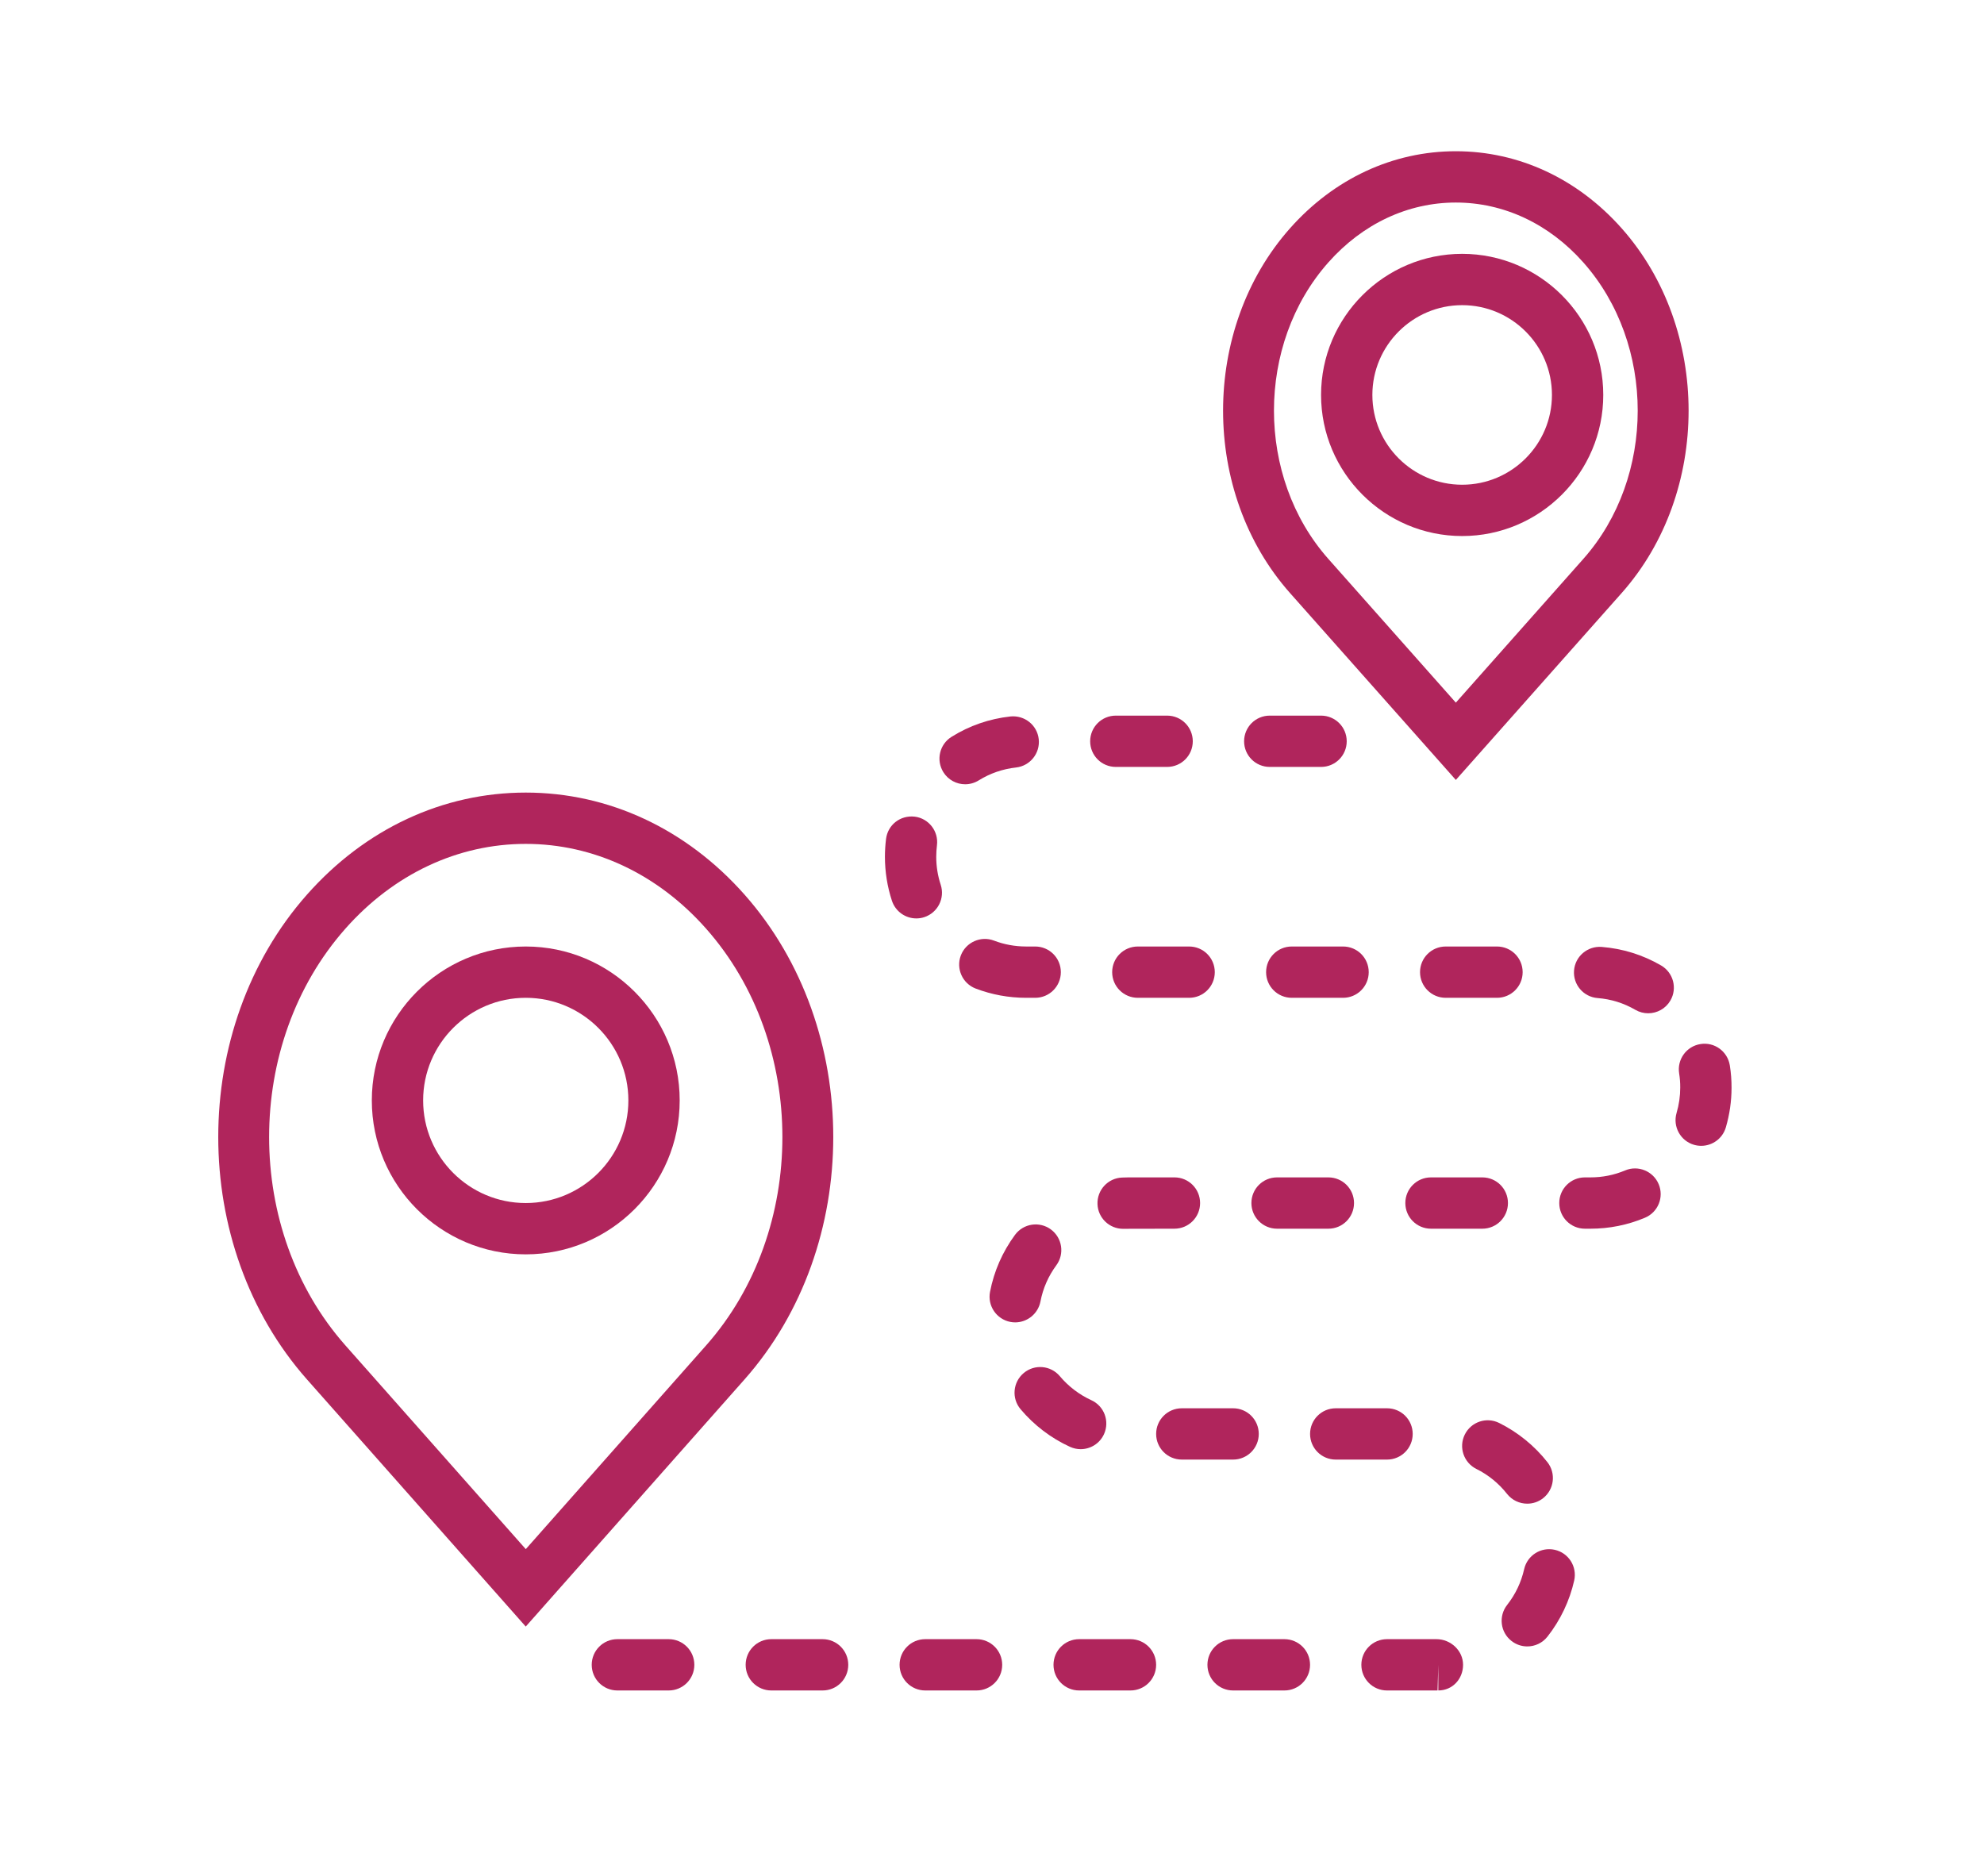 <?xml version="1.0" encoding="utf-8"?>
<!-- Generator: Adobe Illustrator 16.0.0, SVG Export Plug-In . SVG Version: 6.00 Build 0)  -->
<!DOCTYPE svg PUBLIC "-//W3C//DTD SVG 1.1//EN" "http://www.w3.org/Graphics/SVG/1.1/DTD/svg11.dtd">
<svg version="1.1" id="Capa_1" xmlns="http://www.w3.org/2000/svg" xmlns:xlink="http://www.w3.org/1999/xlink" x="0px" y="0px"
	 width="367.334px" height="347.332px" viewBox="-80.5 -92.5 367.334 347.332" enable-background="new -80.5 -92.5 367.334 347.332"
	 xml:space="preserve">
<g>
	<path fill="#B0255C" d="M57.35,73.141C46.563,60.957,32.181,54.25,16.842,54.25c-15.337,0-29.721,6.706-40.503,18.891
		c-21.907,24.753-21.907,65.016,0,89.77l40.503,45.756l40.503-45.756C79.256,138.157,79.256,97.895,57.35,73.141z M50.235,156.613
		l-33.388,37.718l-33.392-37.718c-18.839-21.276-18.839-55.897,0-77.174C-7.591,69.322,4.27,63.75,16.842,63.75
		c12.574,0,24.439,5.572,33.388,15.69C69.07,100.716,69.07,135.331,50.235,156.613z"/>
	<path fill="#B0255C" d="M189.046,51.908L219.751,17.3c16.521-18.62,16.521-48.906,0-67.525
		c-8.169-9.206-19.077-14.274-30.708-14.274c-11.628,0-22.534,5.068-30.703,14.274c-16.521,18.62-16.521,48.905,0,67.525
		L189.046,51.908z M165.447-43.917c6.341-7.149,14.718-11.082,23.596-11.082c8.882,0,17.263,3.933,23.601,11.082
		c13.434,15.138,13.434,39.771,0,54.909l-23.598,26.605l-23.599-26.605C152.013-4.146,152.013-28.779,165.447-43.917z"/>
	<path fill="#B0255C" d="M207.367,194.456c-2.561-0.575-5.1,1.029-5.675,3.59c-0.548,2.422-1.604,4.649-3.148,6.612
		c-1.62,2.063-1.27,5.049,0.797,6.667c0.874,0.687,1.904,1.017,2.933,1.017c1.41,0,2.8-0.621,3.737-1.813
		c2.393-3.04,4.103-6.631,4.949-10.391C211.535,197.571,209.929,195.031,207.367,194.456z"/>
	<path fill="#B0255C" d="M109.475,82.75c-2.057-0.004-4.055-0.371-5.944-1.093c-2.433-0.926-5.193,0.296-6.134,2.745
		c-0.929,2.452,0.3,5.198,2.746,6.133c2.975,1.13,6.103,1.711,9.322,1.714h1.697c2.628,0,4.751-2.121,4.751-4.749
		s-2.123-4.75-4.751-4.75H109.475z"/>
	<path fill="#B0255C" d="M98.2,52.711c0.858,0,1.724-0.233,2.508-0.717c2.104-1.311,4.432-2.113,6.907-2.388
		c2.606-0.291,4.488-2.637,4.204-5.245c-0.286-2.608-2.619-4.469-5.246-4.204c-3.904,0.432-7.572,1.696-10.896,3.771
		c-2.228,1.388-2.903,4.318-1.515,6.546C95.065,51.917,96.611,52.711,98.2,52.711z"/>
	<path fill="#B0255C" d="M43.306,210.999h-9.501c-2.627,0-4.75,2.123-4.75,4.75c0,2.628,2.123,4.75,4.75,4.75h9.501
		c2.627,0,4.75-2.122,4.75-4.75C48.055,213.122,45.927,210.999,43.306,210.999z"/>
	<path fill="#B0255C" d="M128.467,125.499c-0.409,0-0.813,0.01-1.218,0.031c-2.619,0.103-4.653,2.314-4.549,4.938
		c0.1,2.555,2.208,4.555,4.74,4.555c0.067,0,0.133,0,0.198-0.004l9.308-0.019c2.626,0,4.75-2.124,4.75-4.752s-2.124-4.75-4.75-4.75
		H128.467z"/>
	<path fill="#B0255C" d="M126.092,49.5h9.499c2.628,0,4.75-2.123,4.75-4.749s-2.122-4.75-4.75-4.75h-9.499
		c-2.628,0-4.75,2.124-4.75,4.75S123.464,49.5,126.092,49.5z"/>
	<path fill="#B0255C" d="M184.445,125.499c-2.627,0-4.75,2.122-4.75,4.75s2.123,4.752,4.75,4.752h9.499
		c2.629,0,4.751-2.124,4.751-4.752s-2.122-4.75-4.751-4.75H184.445z"/>
	<path fill="#B0255C" d="M201.416,87.5c0-2.628-2.125-4.75-4.75-4.75h-9.5c-2.625,0-4.75,2.122-4.75,4.75s2.125,4.749,4.75,4.749
		h9.5C199.289,92.249,201.416,90.128,201.416,87.5z"/>
	<path fill="#B0255C" d="M155.945,135.001h9.502c2.626,0,4.748-2.124,4.748-4.752s-2.122-4.75-4.748-4.75h-9.502
		c-2.628,0-4.75,2.122-4.75,4.75S153.323,135.001,155.945,135.001z"/>
	<path fill="#B0255C" d="M164.092,49.5c2.626,0,4.75-2.123,4.75-4.749s-2.124-4.75-4.75-4.75h-9.499c-2.628,0-4.75,2.124-4.75,4.75
		s2.122,4.749,4.75,4.749H164.092z"/>
	<path fill="#B0255C" d="M130.167,82.75c-2.626,0-4.751,2.122-4.751,4.75s2.125,4.749,4.751,4.749h9.499
		c2.628,0,4.75-2.121,4.75-4.749s-2.122-4.75-4.75-4.75H130.167z"/>
	<path fill="#B0255C" d="M172.917,87.5c0-2.628-2.123-4.75-4.752-4.75h-9.5c-2.625,0-4.749,2.122-4.749,4.75
		s2.124,4.749,4.749,4.749h9.5C170.789,92.249,172.917,90.128,172.917,87.5z"/>
	<path fill="#B0255C" d="M239.771,104.752c-0.415-2.594-2.863-4.365-5.441-3.938c-2.596,0.413-4.355,2.854-3.938,5.444
		c0.132,0.844,0.209,1.703,0.199,2.62c0,1.595-0.229,3.173-0.677,4.693c-0.732,2.517,0.705,5.158,3.227,5.895
		c0.448,0.129,0.895,0.19,1.335,0.19c2.056,0,3.952-1.337,4.561-3.417c0.698-2.388,1.055-4.861,1.055-7.329
		C240.101,107.545,239.995,106.145,239.771,104.752z"/>
	<path fill="#B0255C" d="M157.305,210.999h-9.501c-2.628,0-4.75,2.123-4.75,4.75c0,2.628,2.122,4.75,4.75,4.75h9.501
		c2.627,0,4.749-2.122,4.749-4.75C162.054,213.122,159.926,210.999,157.305,210.999z"/>
	<path fill="#B0255C" d="M128.805,210.999h-9.501c-2.626,0-4.75,2.123-4.75,4.75c0,2.628,2.124,4.75,4.75,4.75h9.501
		c2.626,0,4.75-2.122,4.75-4.75C133.555,213.122,131.426,210.999,128.805,210.999z"/>
	<path fill="#B0255C" d="M181.059,173c0-2.628-2.122-4.75-4.75-4.75h-9.502c-2.626,0-4.749,2.122-4.749,4.75s2.123,4.75,4.749,4.75
		h9.502C178.931,177.75,181.059,175.628,181.059,173z"/>
	<path fill="#B0255C" d="M152.558,173c0-2.628-2.122-4.75-4.75-4.75h-9.5c-2.628,0-4.75,2.122-4.75,4.75s2.122,4.75,4.75,4.75h9.5
		C150.432,177.75,152.558,175.628,152.558,173z"/>
	<path fill="#B0255C" d="M185.466,210.999h-9.164c-2.628,0-4.75,2.123-4.75,4.75c0,2.628,2.122,4.75,4.75,4.75l9.358-0.003
		l0.14-4.751v4.751c2.626,0,4.584-2.126,4.584-4.751C190.384,213.122,188.094,210.999,185.466,210.999z"/>
	<path fill="#B0255C" d="M202.273,185.913c1.024,0,2.064-0.33,2.929-1.015c2.065-1.623,2.418-4.613,0.799-6.67
		c-2.389-3.035-5.473-5.541-8.928-7.258c-2.36-1.174-5.199-0.209-6.367,2.138c-1.168,2.352-0.209,5.201,2.138,6.372
		c2.199,1.085,4.165,2.687,5.685,4.627C199.469,185.294,200.861,185.913,202.273,185.913z"/>
	<path fill="#B0255C" d="M220.388,124.212c-2.038,0.856-4.195,1.287-6.423,1.287h-1.019c-2.628,0-4.751,2.122-4.751,4.75
		s2.123,4.752,4.751,4.752h1.019c3.496,0,6.892-0.684,10.096-2.03c2.422-1.015,3.557-3.799,2.541-6.216
		C225.589,124.337,222.786,123.193,220.388,124.212z"/>
	<path fill="#B0255C" d="M90.638,77.312c2.49-0.822,3.849-3.505,3.031-6c-0.547-1.667-0.827-3.41-0.827-5.168
		c0.003-0.717,0.047-1.434,0.134-2.132c0.327-2.603-1.517-4.983-4.119-5.306c-2.684-0.299-4.981,1.525-5.306,4.119
		c-0.134,1.074-0.205,2.166-0.208,3.296c0,2.792,0.438,5.539,1.296,8.161c0.661,2,2.518,3.268,4.513,3.268
		C89.645,77.549,90.147,77.479,90.638,77.312z"/>
	<path fill="#B0255C" d="M71.804,210.999h-9.498c-2.628,0-4.75,2.123-4.75,4.75c0,2.628,2.123,4.75,4.75,4.75h9.498
		c2.628,0,4.75-2.122,4.75-4.75C76.554,213.122,74.426,210.999,71.804,210.999z"/>
	<path fill="#B0255C" d="M119.578,175.82c1.807,0,3.526-1.028,4.323-2.773c1.088-2.391,0.043-5.205-2.34-6.293
		c-2.229-1.022-4.248-2.556-5.835-4.447c-1.69-2.01-4.682-2.27-6.691-0.579c-2.01,1.687-2.271,4.685-0.579,6.692
		c2.486,2.958,5.652,5.373,9.153,6.969C118.249,175.679,118.917,175.82,119.578,175.82z"/>
	<path fill="#B0255C" d="M227.043,86.257c-3.392-1.968-7.097-3.12-11.007-3.431c-2.605-0.191-4.901,1.742-5.106,4.366
		c-0.204,2.616,1.748,4.901,4.366,5.105c2.479,0.193,4.831,0.927,6.982,2.175c0.749,0.438,1.574,0.643,2.379,0.643
		c1.64,0,3.236-0.851,4.115-2.365C230.087,90.483,229.314,87.575,227.043,86.257z"/>
	<path fill="#B0255C" d="M100.305,210.999h-9.5c-2.627,0-4.749,2.123-4.749,4.75c0,2.628,2.122,4.75,4.749,4.75h9.5
		c2.628,0,4.75-2.122,4.75-4.75C105.055,213.122,102.926,210.999,100.305,210.999z"/>
	<path fill="#B0255C" d="M112.137,148.484c0.469-2.442,1.458-4.697,2.941-6.713c1.552-2.107,1.102-5.079-1.014-6.639
		c-2.114-1.55-5.082-1.103-6.639,1.012c-2.323,3.163-3.882,6.711-4.624,10.555c-0.494,2.575,1.192,5.063,3.771,5.563
		c0.299,0.057,0.604,0.085,0.897,0.085C109.704,152.337,111.692,150.756,112.137,148.484z"/>
	<path fill="#B0255C" d="M190.216,6.75c14.402,0,26.125-11.723,26.125-26.125c0-14.403-11.723-26.125-26.125-26.125
		s-26.124,11.723-26.124,26.125C164.092-4.973,175.813,6.75,190.216,6.75z M190.216-35.999c9.168,0,16.624,7.456,16.624,16.625
		c0,9.167-7.456,16.624-16.624,16.624c-9.166,0-16.625-7.457-16.625-16.624C173.591-28.543,181.055-35.999,190.216-35.999z"/>
	<path fill="#B0255C" d="M16.842,82.75c-15.718,0-28.5,12.783-28.5,28.501c0,15.716,12.782,28.498,28.5,28.498
		c15.717,0,28.501-12.782,28.501-28.498C45.343,95.533,32.56,82.75,16.842,82.75z M16.842,130.249
		c-10.479,0-18.999-8.52-18.999-18.998c0-10.481,8.521-19.002,18.999-19.002c10.478,0,19,8.521,19,19.002
		C35.842,121.729,27.32,130.249,16.842,130.249z"/>
</g>
</svg>
